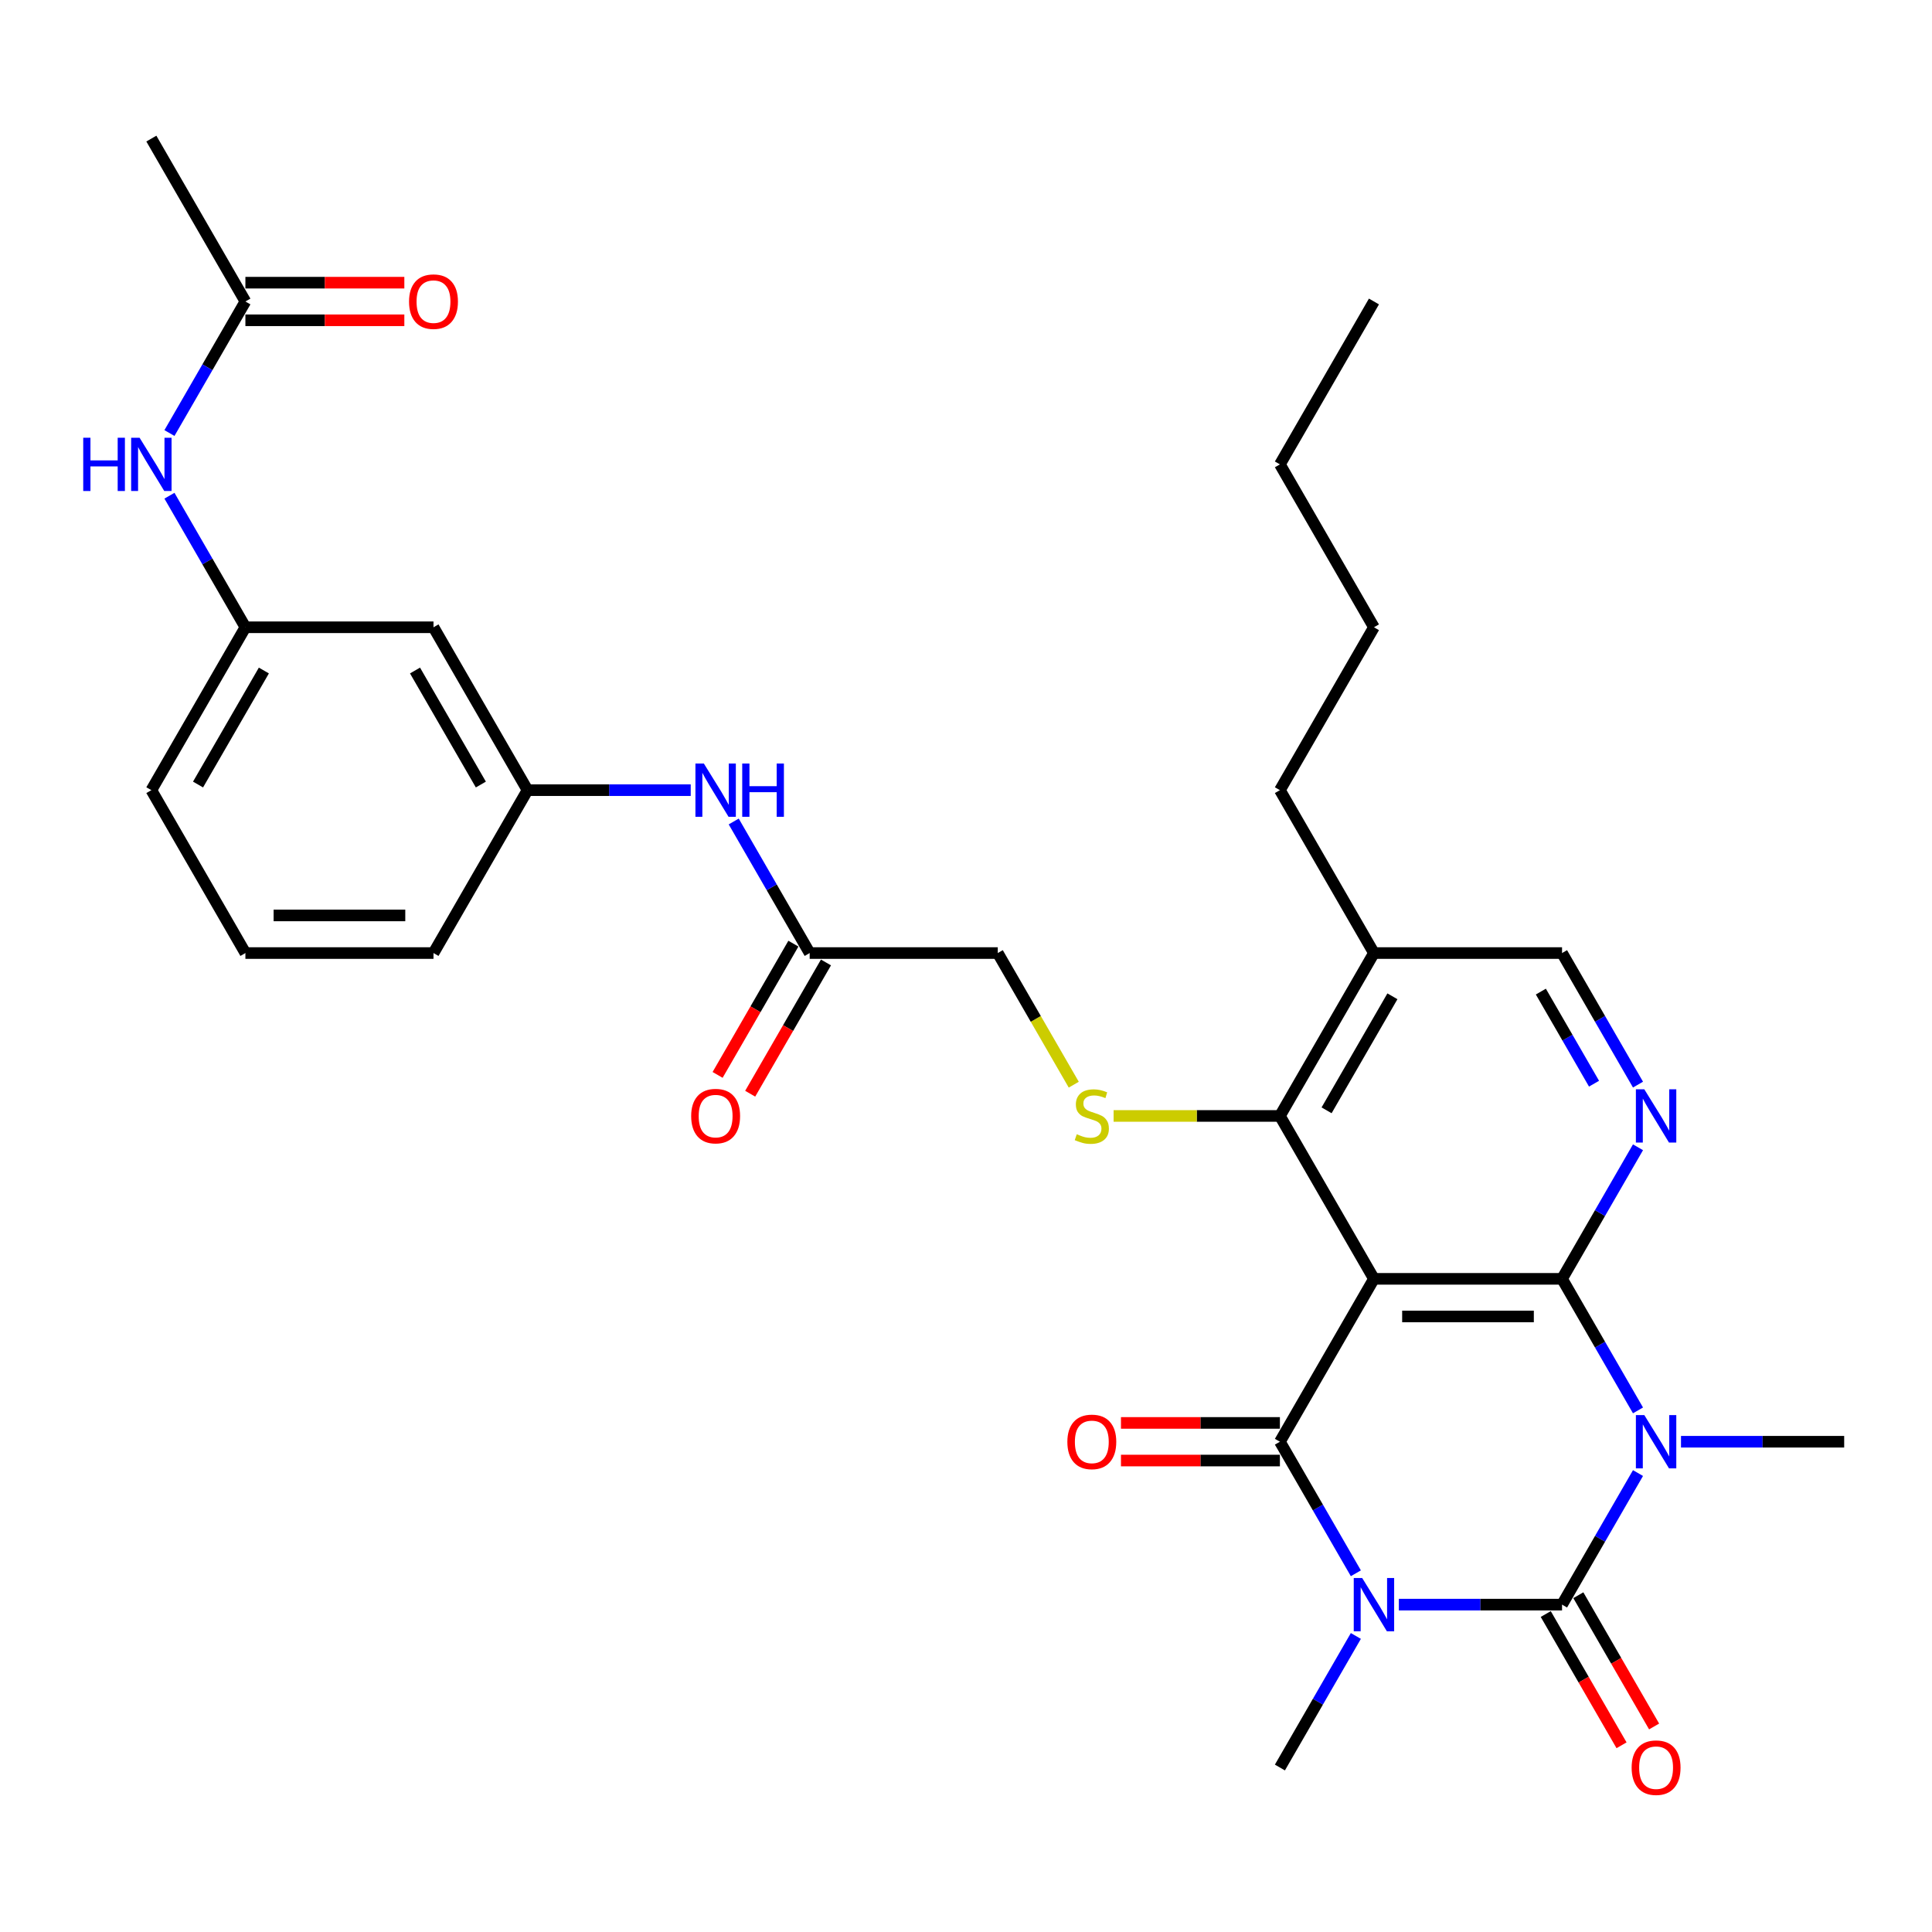 <?xml version='1.0' encoding='iso-8859-1'?>
<svg version='1.1' baseProfile='full'
              xmlns='http://www.w3.org/2000/svg'
                      xmlns:rdkit='http://www.rdkit.org/xml'
                      xmlns:xlink='http://www.w3.org/1999/xlink'
                  xml:space='preserve'
width='1000px' height='1000px' viewBox='0 0 1000 1000'>
<!-- END OF HEADER -->
<rect style='opacity:1.0;fill:#FFFFFF;stroke:none' width='1000' height='1000' x='0' y='0'> </rect>
<path class='bond-1' d='M 724.045,830.551 L 766.278,830.551' style='fill:none;fill-rule:evenodd;stroke:#0000FF;stroke-width:6px;stroke-linecap:butt;stroke-linejoin:miter;stroke-opacity:1' />
<path class='bond-1' d='M 766.278,830.551 L 808.511,830.551' style='fill:none;fill-rule:evenodd;stroke:#000000;stroke-width:6px;stroke-linecap:butt;stroke-linejoin:miter;stroke-opacity:1' />
<path class='bond-4' d='M 701.791,814.331 L 682.134,780.285' style='fill:none;fill-rule:evenodd;stroke:#0000FF;stroke-width:6px;stroke-linecap:butt;stroke-linejoin:miter;stroke-opacity:1' />
<path class='bond-4' d='M 682.134,780.285 L 662.477,746.238' style='fill:none;fill-rule:evenodd;stroke:#000000;stroke-width:6px;stroke-linecap:butt;stroke-linejoin:miter;stroke-opacity:1' />
<path class='bond-22' d='M 701.791,846.77 L 682.134,880.817' style='fill:none;fill-rule:evenodd;stroke:#0000FF;stroke-width:6px;stroke-linecap:butt;stroke-linejoin:miter;stroke-opacity:1' />
<path class='bond-22' d='M 682.134,880.817 L 662.477,914.864' style='fill:none;fill-rule:evenodd;stroke:#000000;stroke-width:6px;stroke-linecap:butt;stroke-linejoin:miter;stroke-opacity:1' />
<path class='bond-0' d='M 847.825,762.458 L 828.168,796.504' style='fill:none;fill-rule:evenodd;stroke:#0000FF;stroke-width:6px;stroke-linecap:butt;stroke-linejoin:miter;stroke-opacity:1' />
<path class='bond-0' d='M 828.168,796.504 L 808.511,830.551' style='fill:none;fill-rule:evenodd;stroke:#000000;stroke-width:6px;stroke-linecap:butt;stroke-linejoin:miter;stroke-opacity:1' />
<path class='bond-23' d='M 870.079,746.238 L 912.312,746.238' style='fill:none;fill-rule:evenodd;stroke:#0000FF;stroke-width:6px;stroke-linecap:butt;stroke-linejoin:miter;stroke-opacity:1' />
<path class='bond-23' d='M 912.312,746.238 L 954.545,746.238' style='fill:none;fill-rule:evenodd;stroke:#000000;stroke-width:6px;stroke-linecap:butt;stroke-linejoin:miter;stroke-opacity:1' />
<path class='bond-32' d='M 847.825,730.019 L 828.168,695.972' style='fill:none;fill-rule:evenodd;stroke:#0000FF;stroke-width:6px;stroke-linecap:butt;stroke-linejoin:miter;stroke-opacity:1' />
<path class='bond-32' d='M 828.168,695.972 L 808.511,661.925' style='fill:none;fill-rule:evenodd;stroke:#000000;stroke-width:6px;stroke-linecap:butt;stroke-linejoin:miter;stroke-opacity:1' />
<path class='bond-9' d='M 800.08,835.419 L 819.692,869.388' style='fill:none;fill-rule:evenodd;stroke:#000000;stroke-width:6px;stroke-linecap:butt;stroke-linejoin:miter;stroke-opacity:1' />
<path class='bond-9' d='M 819.692,869.388 L 839.304,903.356' style='fill:none;fill-rule:evenodd;stroke:#FF0000;stroke-width:6px;stroke-linecap:butt;stroke-linejoin:miter;stroke-opacity:1' />
<path class='bond-9' d='M 816.943,825.683 L 836.554,859.652' style='fill:none;fill-rule:evenodd;stroke:#000000;stroke-width:6px;stroke-linecap:butt;stroke-linejoin:miter;stroke-opacity:1' />
<path class='bond-9' d='M 836.554,859.652 L 856.166,893.621' style='fill:none;fill-rule:evenodd;stroke:#FF0000;stroke-width:6px;stroke-linecap:butt;stroke-linejoin:miter;stroke-opacity:1' />
<path class='bond-2' d='M 808.511,661.925 L 711.155,661.925' style='fill:none;fill-rule:evenodd;stroke:#000000;stroke-width:6px;stroke-linecap:butt;stroke-linejoin:miter;stroke-opacity:1' />
<path class='bond-2' d='M 793.908,681.396 L 725.759,681.396' style='fill:none;fill-rule:evenodd;stroke:#000000;stroke-width:6px;stroke-linecap:butt;stroke-linejoin:miter;stroke-opacity:1' />
<path class='bond-5' d='M 808.511,661.925 L 828.168,627.878' style='fill:none;fill-rule:evenodd;stroke:#000000;stroke-width:6px;stroke-linecap:butt;stroke-linejoin:miter;stroke-opacity:1' />
<path class='bond-5' d='M 828.168,627.878 L 847.825,593.832' style='fill:none;fill-rule:evenodd;stroke:#0000FF;stroke-width:6px;stroke-linecap:butt;stroke-linejoin:miter;stroke-opacity:1' />
<path class='bond-3' d='M 711.155,661.925 L 662.477,746.238' style='fill:none;fill-rule:evenodd;stroke:#000000;stroke-width:6px;stroke-linecap:butt;stroke-linejoin:miter;stroke-opacity:1' />
<path class='bond-6' d='M 711.155,661.925 L 662.477,577.612' style='fill:none;fill-rule:evenodd;stroke:#000000;stroke-width:6px;stroke-linecap:butt;stroke-linejoin:miter;stroke-opacity:1' />
<path class='bond-10' d='M 662.477,736.502 L 621.344,736.502' style='fill:none;fill-rule:evenodd;stroke:#000000;stroke-width:6px;stroke-linecap:butt;stroke-linejoin:miter;stroke-opacity:1' />
<path class='bond-10' d='M 621.344,736.502 L 580.211,736.502' style='fill:none;fill-rule:evenodd;stroke:#FF0000;stroke-width:6px;stroke-linecap:butt;stroke-linejoin:miter;stroke-opacity:1' />
<path class='bond-10' d='M 662.477,755.974 L 621.344,755.974' style='fill:none;fill-rule:evenodd;stroke:#000000;stroke-width:6px;stroke-linecap:butt;stroke-linejoin:miter;stroke-opacity:1' />
<path class='bond-10' d='M 621.344,755.974 L 580.211,755.974' style='fill:none;fill-rule:evenodd;stroke:#FF0000;stroke-width:6px;stroke-linecap:butt;stroke-linejoin:miter;stroke-opacity:1' />
<path class='bond-33' d='M 847.825,561.393 L 828.168,527.346' style='fill:none;fill-rule:evenodd;stroke:#0000FF;stroke-width:6px;stroke-linecap:butt;stroke-linejoin:miter;stroke-opacity:1' />
<path class='bond-33' d='M 828.168,527.346 L 808.511,493.299' style='fill:none;fill-rule:evenodd;stroke:#000000;stroke-width:6px;stroke-linecap:butt;stroke-linejoin:miter;stroke-opacity:1' />
<path class='bond-33' d='M 825.065,560.914 L 811.306,537.082' style='fill:none;fill-rule:evenodd;stroke:#0000FF;stroke-width:6px;stroke-linecap:butt;stroke-linejoin:miter;stroke-opacity:1' />
<path class='bond-33' d='M 811.306,537.082 L 797.546,513.249' style='fill:none;fill-rule:evenodd;stroke:#000000;stroke-width:6px;stroke-linecap:butt;stroke-linejoin:miter;stroke-opacity:1' />
<path class='bond-7' d='M 662.477,577.612 L 619.436,577.612' style='fill:none;fill-rule:evenodd;stroke:#000000;stroke-width:6px;stroke-linecap:butt;stroke-linejoin:miter;stroke-opacity:1' />
<path class='bond-7' d='M 619.436,577.612 L 576.395,577.612' style='fill:none;fill-rule:evenodd;stroke:#CCCC00;stroke-width:6px;stroke-linecap:butt;stroke-linejoin:miter;stroke-opacity:1' />
<path class='bond-8' d='M 662.477,577.612 L 711.155,493.299' style='fill:none;fill-rule:evenodd;stroke:#000000;stroke-width:6px;stroke-linecap:butt;stroke-linejoin:miter;stroke-opacity:1' />
<path class='bond-8' d='M 686.641,574.701 L 720.716,515.682' style='fill:none;fill-rule:evenodd;stroke:#000000;stroke-width:6px;stroke-linecap:butt;stroke-linejoin:miter;stroke-opacity:1' />
<path class='bond-21' d='M 555.779,561.432 L 536.111,527.366' style='fill:none;fill-rule:evenodd;stroke:#CCCC00;stroke-width:6px;stroke-linecap:butt;stroke-linejoin:miter;stroke-opacity:1' />
<path class='bond-21' d='M 536.111,527.366 L 516.443,493.299' style='fill:none;fill-rule:evenodd;stroke:#000000;stroke-width:6px;stroke-linecap:butt;stroke-linejoin:miter;stroke-opacity:1' />
<path class='bond-12' d='M 711.155,493.299 L 808.511,493.299' style='fill:none;fill-rule:evenodd;stroke:#000000;stroke-width:6px;stroke-linecap:butt;stroke-linejoin:miter;stroke-opacity:1' />
<path class='bond-24' d='M 711.155,493.299 L 662.477,408.987' style='fill:none;fill-rule:evenodd;stroke:#000000;stroke-width:6px;stroke-linecap:butt;stroke-linejoin:miter;stroke-opacity:1' />
<path class='bond-11' d='M 419.087,493.299 L 516.443,493.299' style='fill:none;fill-rule:evenodd;stroke:#000000;stroke-width:6px;stroke-linecap:butt;stroke-linejoin:miter;stroke-opacity:1' />
<path class='bond-14' d='M 419.087,493.299 L 399.43,459.253' style='fill:none;fill-rule:evenodd;stroke:#000000;stroke-width:6px;stroke-linecap:butt;stroke-linejoin:miter;stroke-opacity:1' />
<path class='bond-14' d='M 399.43,459.253 L 379.773,425.206' style='fill:none;fill-rule:evenodd;stroke:#0000FF;stroke-width:6px;stroke-linecap:butt;stroke-linejoin:miter;stroke-opacity:1' />
<path class='bond-19' d='M 410.655,488.432 L 391.043,522.4' style='fill:none;fill-rule:evenodd;stroke:#000000;stroke-width:6px;stroke-linecap:butt;stroke-linejoin:miter;stroke-opacity:1' />
<path class='bond-19' d='M 391.043,522.4 L 371.432,556.369' style='fill:none;fill-rule:evenodd;stroke:#FF0000;stroke-width:6px;stroke-linecap:butt;stroke-linejoin:miter;stroke-opacity:1' />
<path class='bond-19' d='M 427.518,498.167 L 407.906,532.136' style='fill:none;fill-rule:evenodd;stroke:#000000;stroke-width:6px;stroke-linecap:butt;stroke-linejoin:miter;stroke-opacity:1' />
<path class='bond-19' d='M 407.906,532.136 L 388.294,566.105' style='fill:none;fill-rule:evenodd;stroke:#FF0000;stroke-width:6px;stroke-linecap:butt;stroke-linejoin:miter;stroke-opacity:1' />
<path class='bond-13' d='M 127.018,156.048 L 107.361,190.095' style='fill:none;fill-rule:evenodd;stroke:#000000;stroke-width:6px;stroke-linecap:butt;stroke-linejoin:miter;stroke-opacity:1' />
<path class='bond-13' d='M 107.361,190.095 L 87.704,224.141' style='fill:none;fill-rule:evenodd;stroke:#0000FF;stroke-width:6px;stroke-linecap:butt;stroke-linejoin:miter;stroke-opacity:1' />
<path class='bond-20' d='M 127.018,165.783 L 168.151,165.783' style='fill:none;fill-rule:evenodd;stroke:#000000;stroke-width:6px;stroke-linecap:butt;stroke-linejoin:miter;stroke-opacity:1' />
<path class='bond-20' d='M 168.151,165.783 L 209.284,165.783' style='fill:none;fill-rule:evenodd;stroke:#FF0000;stroke-width:6px;stroke-linecap:butt;stroke-linejoin:miter;stroke-opacity:1' />
<path class='bond-20' d='M 127.018,146.312 L 168.151,146.312' style='fill:none;fill-rule:evenodd;stroke:#000000;stroke-width:6px;stroke-linecap:butt;stroke-linejoin:miter;stroke-opacity:1' />
<path class='bond-20' d='M 168.151,146.312 L 209.284,146.312' style='fill:none;fill-rule:evenodd;stroke:#FF0000;stroke-width:6px;stroke-linecap:butt;stroke-linejoin:miter;stroke-opacity:1' />
<path class='bond-26' d='M 127.018,156.048 L 78.34,71.735' style='fill:none;fill-rule:evenodd;stroke:#000000;stroke-width:6px;stroke-linecap:butt;stroke-linejoin:miter;stroke-opacity:1' />
<path class='bond-17' d='M 357.519,408.987 L 315.286,408.987' style='fill:none;fill-rule:evenodd;stroke:#0000FF;stroke-width:6px;stroke-linecap:butt;stroke-linejoin:miter;stroke-opacity:1' />
<path class='bond-17' d='M 315.286,408.987 L 273.052,408.987' style='fill:none;fill-rule:evenodd;stroke:#000000;stroke-width:6px;stroke-linecap:butt;stroke-linejoin:miter;stroke-opacity:1' />
<path class='bond-15' d='M 87.704,256.58 L 107.361,290.627' style='fill:none;fill-rule:evenodd;stroke:#0000FF;stroke-width:6px;stroke-linecap:butt;stroke-linejoin:miter;stroke-opacity:1' />
<path class='bond-15' d='M 107.361,290.627 L 127.018,324.674' style='fill:none;fill-rule:evenodd;stroke:#000000;stroke-width:6px;stroke-linecap:butt;stroke-linejoin:miter;stroke-opacity:1' />
<path class='bond-16' d='M 224.374,324.674 L 273.052,408.987' style='fill:none;fill-rule:evenodd;stroke:#000000;stroke-width:6px;stroke-linecap:butt;stroke-linejoin:miter;stroke-opacity:1' />
<path class='bond-16' d='M 214.814,347.056 L 248.888,406.075' style='fill:none;fill-rule:evenodd;stroke:#000000;stroke-width:6px;stroke-linecap:butt;stroke-linejoin:miter;stroke-opacity:1' />
<path class='bond-18' d='M 224.374,324.674 L 127.018,324.674' style='fill:none;fill-rule:evenodd;stroke:#000000;stroke-width:6px;stroke-linecap:butt;stroke-linejoin:miter;stroke-opacity:1' />
<path class='bond-27' d='M 273.052,408.987 L 224.374,493.299' style='fill:none;fill-rule:evenodd;stroke:#000000;stroke-width:6px;stroke-linecap:butt;stroke-linejoin:miter;stroke-opacity:1' />
<path class='bond-34' d='M 127.018,324.674 L 78.34,408.987' style='fill:none;fill-rule:evenodd;stroke:#000000;stroke-width:6px;stroke-linecap:butt;stroke-linejoin:miter;stroke-opacity:1' />
<path class='bond-34' d='M 136.579,347.056 L 102.504,406.075' style='fill:none;fill-rule:evenodd;stroke:#000000;stroke-width:6px;stroke-linecap:butt;stroke-linejoin:miter;stroke-opacity:1' />
<path class='bond-29' d='M 662.477,408.987 L 711.155,324.674' style='fill:none;fill-rule:evenodd;stroke:#000000;stroke-width:6px;stroke-linecap:butt;stroke-linejoin:miter;stroke-opacity:1' />
<path class='bond-25' d='M 127.018,493.299 L 224.374,493.299' style='fill:none;fill-rule:evenodd;stroke:#000000;stroke-width:6px;stroke-linecap:butt;stroke-linejoin:miter;stroke-opacity:1' />
<path class='bond-25' d='M 141.622,473.828 L 209.771,473.828' style='fill:none;fill-rule:evenodd;stroke:#000000;stroke-width:6px;stroke-linecap:butt;stroke-linejoin:miter;stroke-opacity:1' />
<path class='bond-28' d='M 127.018,493.299 L 78.34,408.987' style='fill:none;fill-rule:evenodd;stroke:#000000;stroke-width:6px;stroke-linecap:butt;stroke-linejoin:miter;stroke-opacity:1' />
<path class='bond-30' d='M 711.155,324.674 L 662.477,240.361' style='fill:none;fill-rule:evenodd;stroke:#000000;stroke-width:6px;stroke-linecap:butt;stroke-linejoin:miter;stroke-opacity:1' />
<path class='bond-31' d='M 662.477,240.361 L 711.155,156.048' style='fill:none;fill-rule:evenodd;stroke:#000000;stroke-width:6px;stroke-linecap:butt;stroke-linejoin:miter;stroke-opacity:1' />
<path  class='atom-0' d='M 705.061 816.765
L 714.095 831.369
Q 714.991 832.81, 716.432 835.419
Q 717.873 838.028, 717.951 838.184
L 717.951 816.765
L 721.611 816.765
L 721.611 844.337
L 717.834 844.337
L 708.137 828.37
Q 707.008 826.501, 705.801 824.359
Q 704.632 822.217, 704.282 821.555
L 704.282 844.337
L 700.699 844.337
L 700.699 816.765
L 705.061 816.765
' fill='#0000FF'/>
<path  class='atom-1' d='M 851.095 732.452
L 860.129 747.056
Q 861.025 748.497, 862.466 751.106
Q 863.907 753.715, 863.985 753.871
L 863.985 732.452
L 867.645 732.452
L 867.645 760.024
L 863.868 760.024
L 854.171 744.057
Q 853.042 742.188, 851.835 740.046
Q 850.666 737.904, 850.316 737.242
L 850.316 760.024
L 846.733 760.024
L 846.733 732.452
L 851.095 732.452
' fill='#0000FF'/>
<path  class='atom-6' d='M 851.095 563.827
L 860.129 578.43
Q 861.025 579.871, 862.466 582.48
Q 863.907 585.089, 863.985 585.245
L 863.985 563.827
L 867.645 563.827
L 867.645 591.398
L 863.868 591.398
L 854.171 575.432
Q 853.042 573.562, 851.835 571.42
Q 850.666 569.279, 850.316 568.617
L 850.316 591.398
L 846.733 591.398
L 846.733 563.827
L 851.095 563.827
' fill='#0000FF'/>
<path  class='atom-8' d='M 557.332 587.075
Q 557.644 587.192, 558.929 587.737
Q 560.214 588.283, 561.616 588.633
Q 563.057 588.945, 564.459 588.945
Q 567.068 588.945, 568.587 587.698
Q 570.106 586.413, 570.106 584.194
Q 570.106 582.675, 569.327 581.74
Q 568.587 580.806, 567.418 580.299
Q 566.25 579.793, 564.303 579.209
Q 561.85 578.469, 560.37 577.768
Q 558.929 577.067, 557.878 575.587
Q 556.865 574.107, 556.865 571.615
Q 556.865 568.149, 559.202 566.007
Q 561.577 563.866, 566.25 563.866
Q 569.444 563.866, 573.065 565.384
L 572.169 568.383
Q 568.859 567.02, 566.367 567.02
Q 563.68 567.02, 562.2 568.149
Q 560.72 569.24, 560.759 571.148
Q 560.759 572.628, 561.499 573.523
Q 562.278 574.419, 563.368 574.925
Q 564.498 575.432, 566.367 576.016
Q 568.859 576.794, 570.339 577.573
Q 571.819 578.352, 572.87 579.949
Q 573.961 581.507, 573.961 584.194
Q 573.961 588.01, 571.391 590.074
Q 568.859 592.099, 564.615 592.099
Q 562.161 592.099, 560.292 591.554
Q 558.462 591.047, 556.281 590.152
L 557.332 587.075
' fill='#CCCC00'/>
<path  class='atom-10' d='M 844.533 914.942
Q 844.533 908.322, 847.804 904.622
Q 851.075 900.922, 857.189 900.922
Q 863.303 900.922, 866.574 904.622
Q 869.846 908.322, 869.846 914.942
Q 869.846 921.64, 866.536 925.456
Q 863.225 929.234, 857.189 929.234
Q 851.114 929.234, 847.804 925.456
Q 844.533 921.679, 844.533 914.942
M 857.189 926.118
Q 861.395 926.118, 863.654 923.314
Q 865.951 920.472, 865.951 914.942
Q 865.951 909.529, 863.654 906.803
Q 861.395 904.038, 857.189 904.038
Q 852.984 904.038, 850.686 906.764
Q 848.427 909.49, 848.427 914.942
Q 848.427 920.511, 850.686 923.314
Q 852.984 926.118, 857.189 926.118
' fill='#FF0000'/>
<path  class='atom-11' d='M 552.465 746.316
Q 552.465 739.696, 555.736 735.996
Q 559.007 732.297, 565.121 732.297
Q 571.235 732.297, 574.506 735.996
Q 577.777 739.696, 577.777 746.316
Q 577.777 753.014, 574.467 756.83
Q 571.157 760.608, 565.121 760.608
Q 559.046 760.608, 555.736 756.83
Q 552.465 753.053, 552.465 746.316
M 565.121 757.492
Q 569.327 757.492, 571.585 754.689
Q 573.883 751.846, 573.883 746.316
Q 573.883 740.903, 571.585 738.177
Q 569.327 735.412, 565.121 735.412
Q 560.915 735.412, 558.617 738.138
Q 556.359 740.864, 556.359 746.316
Q 556.359 751.885, 558.617 754.689
Q 560.915 757.492, 565.121 757.492
' fill='#FF0000'/>
<path  class='atom-15' d='M 364.314 395.201
L 373.349 409.804
Q 374.244 411.245, 375.685 413.854
Q 377.126 416.463, 377.204 416.619
L 377.204 395.201
L 380.865 395.201
L 380.865 422.772
L 377.087 422.772
L 367.391 406.806
Q 366.261 404.936, 365.054 402.795
Q 363.886 400.653, 363.535 399.991
L 363.535 422.772
L 359.953 422.772
L 359.953 395.201
L 364.314 395.201
' fill='#0000FF'/>
<path  class='atom-15' d='M 384.175 395.201
L 387.913 395.201
L 387.913 406.923
L 402.01 406.923
L 402.01 395.201
L 405.749 395.201
L 405.749 422.772
L 402.01 422.772
L 402.01 410.038
L 387.913 410.038
L 387.913 422.772
L 384.175 422.772
L 384.175 395.201
' fill='#0000FF'/>
<path  class='atom-16' d='M 43.078 226.575
L 46.816 226.575
L 46.816 238.297
L 60.913 238.297
L 60.913 226.575
L 64.652 226.575
L 64.652 254.146
L 60.913 254.146
L 60.913 241.412
L 46.816 241.412
L 46.816 254.146
L 43.078 254.146
L 43.078 226.575
' fill='#0000FF'/>
<path  class='atom-16' d='M 72.246 226.575
L 81.28 241.179
Q 82.176 242.619, 83.617 245.229
Q 85.058 247.838, 85.136 247.993
L 85.136 226.575
L 88.796 226.575
L 88.796 254.146
L 85.019 254.146
L 75.322 238.18
Q 74.193 236.311, 72.986 234.169
Q 71.817 232.027, 71.467 231.365
L 71.467 254.146
L 67.884 254.146
L 67.884 226.575
L 72.246 226.575
' fill='#0000FF'/>
<path  class='atom-20' d='M 357.752 577.69
Q 357.752 571.07, 361.023 567.37
Q 364.295 563.671, 370.409 563.671
Q 376.523 563.671, 379.794 567.37
Q 383.065 571.07, 383.065 577.69
Q 383.065 584.388, 379.755 588.205
Q 376.445 591.982, 370.409 591.982
Q 364.334 591.982, 361.023 588.205
Q 357.752 584.427, 357.752 577.69
M 370.409 588.867
Q 374.614 588.867, 376.873 586.063
Q 379.171 583.22, 379.171 577.69
Q 379.171 572.277, 376.873 569.551
Q 374.614 566.786, 370.409 566.786
Q 366.203 566.786, 363.905 569.512
Q 361.647 572.238, 361.647 577.69
Q 361.647 583.259, 363.905 586.063
Q 366.203 588.867, 370.409 588.867
' fill='#FF0000'/>
<path  class='atom-21' d='M 211.718 156.126
Q 211.718 149.505, 214.989 145.806
Q 218.26 142.106, 224.374 142.106
Q 230.488 142.106, 233.76 145.806
Q 237.031 149.505, 237.031 156.126
Q 237.031 162.824, 233.721 166.64
Q 230.41 170.418, 224.374 170.418
Q 218.299 170.418, 214.989 166.64
Q 211.718 162.863, 211.718 156.126
M 224.374 167.302
Q 228.58 167.302, 230.839 164.498
Q 233.136 161.656, 233.136 156.126
Q 233.136 150.713, 230.839 147.987
Q 228.58 145.222, 224.374 145.222
Q 220.169 145.222, 217.871 147.948
Q 215.612 150.674, 215.612 156.126
Q 215.612 161.694, 217.871 164.498
Q 220.169 167.302, 224.374 167.302
' fill='#FF0000'/>
</svg>
